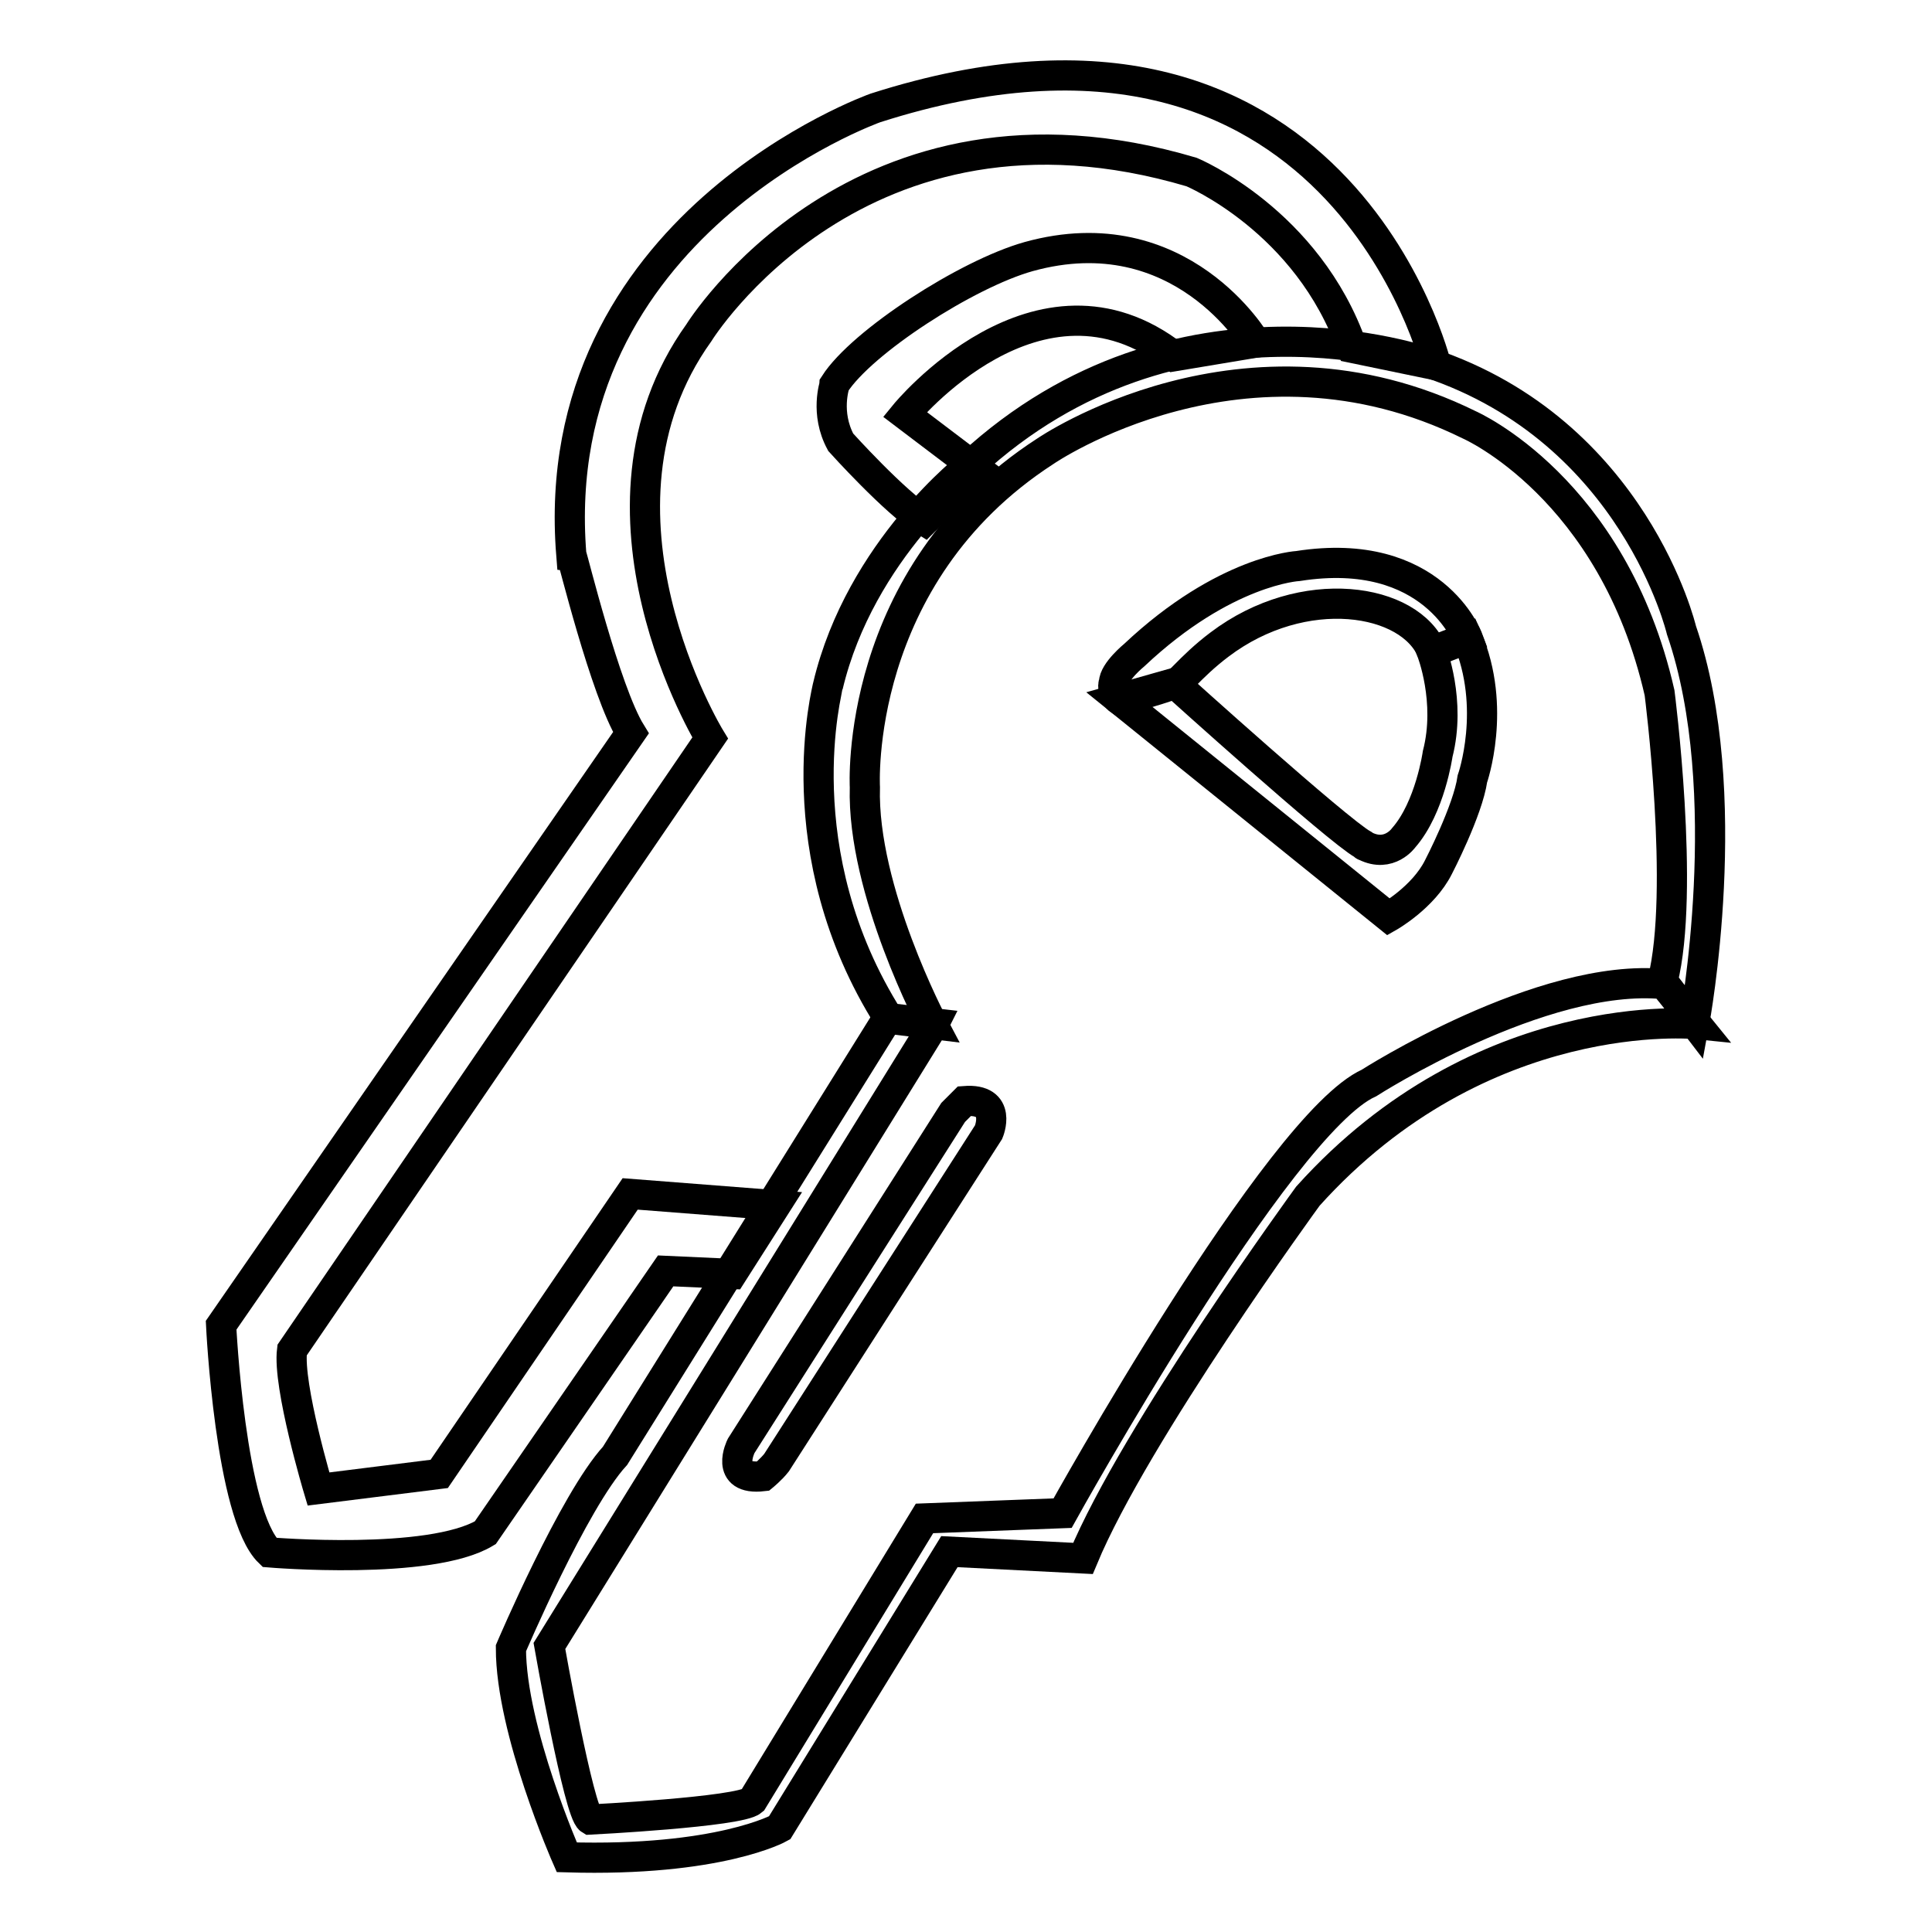<?xml version="1.0" encoding="utf-8"?>
<!-- Svg Vector Icons : http://www.onlinewebfonts.com/icon -->
<!DOCTYPE svg PUBLIC "-//W3C//DTD SVG 1.1//EN" "http://www.w3.org/Graphics/SVG/1.1/DTD/svg11.dtd">
<svg version="1.1" xmlns="http://www.w3.org/2000/svg" xmlns:xlink="http://www.w3.org/1999/xlink" x="0px" y="0px" viewBox="0 0 256 256" enable-background="new 0 0 256 256" xml:space="preserve">
<g><g><path stroke-width="4" fill-opacity="0" stroke="#000000"  d="M83.6,97.1l-54.3,78.5c0,0,1.2,25.1,6.4,30.1c0,0,21.3,1.8,28.6-2.6l23.9-34.7l8.8,0.4l5.8-9.1l-19.3-1.5l-25.3,37.1l-16,2c0,0-4.1-13.7-3.5-18.4l55.4-81.1c0,0-18.4-30.1-1.5-53.7c0,0,21.2-34.4,65.3-21.3c0,0,15.4,6.4,21.3,23.3l11.1,2.3c0,0-13.1-53.7-74.3-34.1c0,0-43.8,15.5-40.3,59.2C75.8,73.5,80.2,91.6,83.6,97.1z"/><path stroke-width="4" fill-opacity="0" stroke="#000000"  d="M111.4,58.6c0,0,7.2,8,11.1,10.4l6.9-6.9l-9.5-7.2c0,0,17.7-21.7,35.7-7.7l10.8-1.8c0,0-9.9-17-30.1-11.4c-8.2,2.3-22.1,11.3-25.7,16.9C110.6,51,109.3,54.7,111.4,58.6z"/><path stroke-width="4" fill-opacity="0" stroke="#000000"  d="M148.2,92.6l35.8,28.9c0,0,4.6-2.6,6.6-6.6c0,0,3.9-7.5,4.5-11.7c0,0,3.3-9.4-0.7-18.7l-4.7,1.8c0,0,2.6,6.6,0.8,13.6c0,0-1,7.1-4.5,11.1c0,0-1.9,2.7-5.1,1.1c-0.1,0-0.2-0.1-0.3-0.2c-3.4-1.9-25-21.4-25-21.4L148.2,92.6z"/><path stroke-width="4" fill-opacity="0" stroke="#000000"  d="M148.4,92.8c0,0,7.2-1.9,7.2-2.3c-0.1,1,2-2.1,6-5.1c11.1-8.4,25.3-6.2,28.2,1l4.7-1.8c0,0-4.6-12.4-22.5-9.6c0,0-9.7,0.5-21.7,11.8c0,0-2.7,2.2-2.7,3.7C147.4,90.7,147.5,92.2,148.4,92.8z"/><path stroke-width="4" fill-opacity="0" stroke="#000000"  d="M117.7,134.9l6.1,0.7c0,0-0.1,0.2-0.4,0.7c-4.8,7.8-50.6,81.8-50.6,81.8s3.9,22.1,5.4,23c0,0,19.8-1,21.5-2.5l22.8-37.4l18.3-0.7c0,0,28.6-51.6,40.6-57c0,0,22.9-14.7,39.1-13.1l4.3,5.3c0,0-28.4-2.9-51.5,22.8c0,0-22.9,31.4-29.8,48l-17.7-0.9l-22.5,36.6c0,0-8,4.5-28.2,3.9c0,0-7.4-16.8-7.4-27.7c0,0,8.3-19.5,13.8-25.5c0,0,31.2-50.1,35.5-57C117.5,135.2,117.7,134.9,117.7,134.9z"/><path stroke-width="4" fill-opacity="0" stroke="#000000"  d="M117.8,135l5.8,0.7c0,0-9.4-17.7-9-31.4c0,0-1.6-28,23.9-44.5c0,0,26.4-18.2,56.2-3.5c0,0,19,8.3,25.2,35.5c0,0,3.4,26.3,0.4,38.2l4.2,5.5c0,0,5.7-30.5-1.7-52c0,0-6.2-26.3-33.4-35.4c0,0-33.2-12-60.8,13.5c0,0-14.6,11.2-18.9,29.3C109.7,91.1,103.8,112.9,117.8,135z"/><path stroke-width="4" fill-opacity="0" stroke="#000000"  d="M131,150l-28.1,43.8c-0.7,0.9-1.8,1.8-1.8,1.8c-5.2,0.6-2.9-4-2.9-4l28.1-44.2l1.5-1.5C132.9,145.5,131,150,131,150z"/></g></g>
</svg>